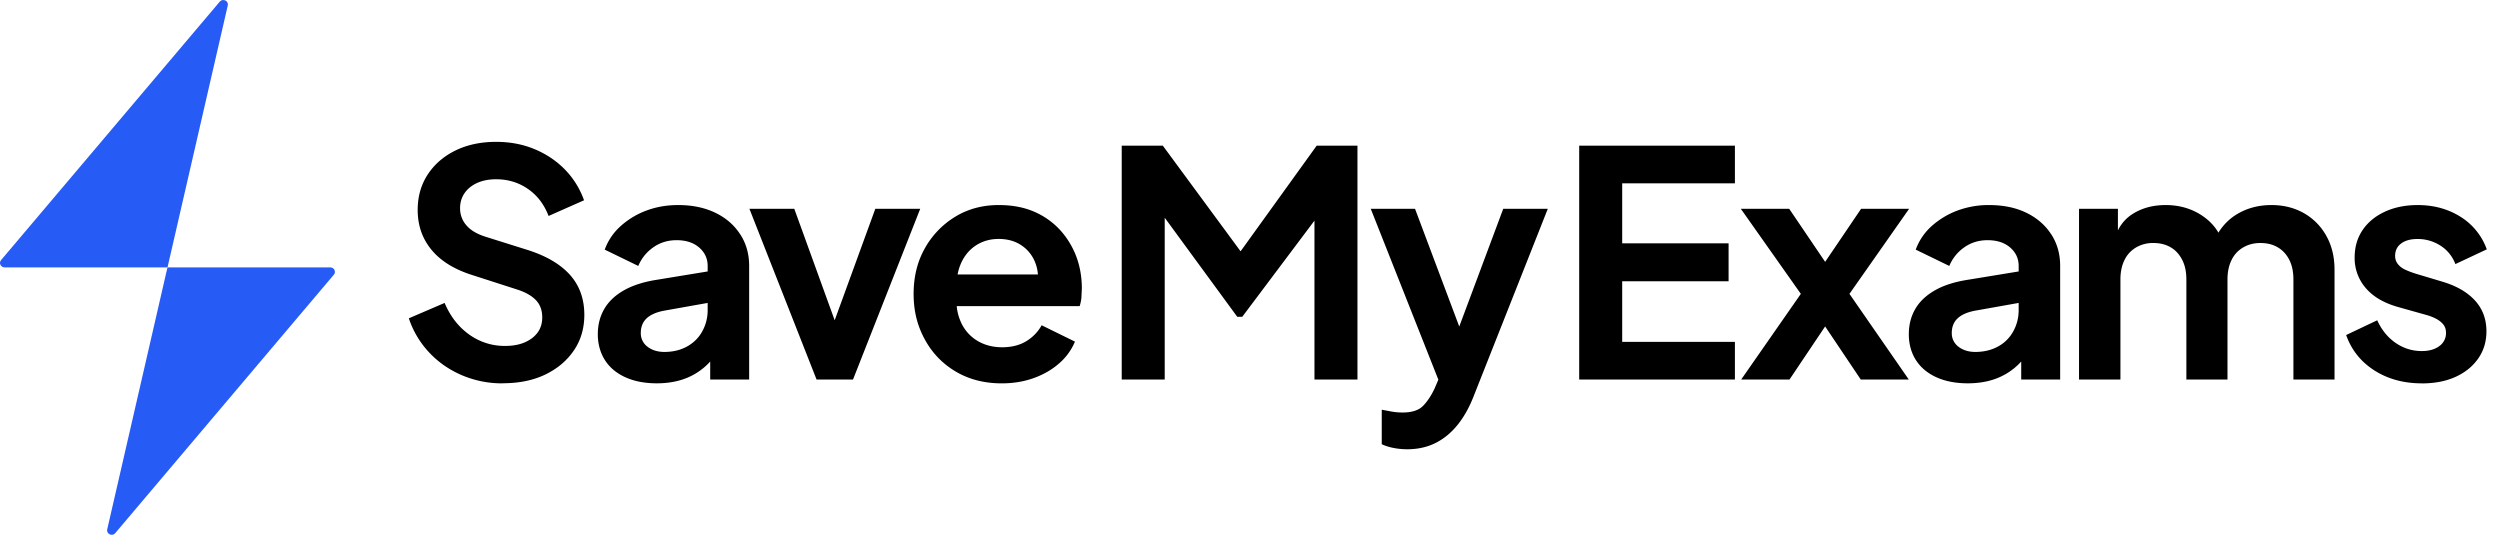 <?xml version="1.0" encoding="utf-8"?>
<svg xmlns="http://www.w3.org/2000/svg" fill-rule="nonzero" height="100%" stroke-linejoin="round" stroke-miterlimit="2" viewBox="0 0 186 40" width="100%">
  <path d="M37.401 28.521a7.6 7.6 0 0 1-3.048-.609c-.942-.407-1.75-.968-2.429-1.695a6.88 6.88 0 0 1-1.507-2.535l2.663-1.144c.422.998 1.027 1.779 1.823 2.348a4.5 4.5 0 0 0 2.685.851c.562 0 1.046-.088 1.46-.268s.73-.425.957-.737.337-.686.337-1.123c0-.514-.15-.935-.455-1.262s-.759-.591-1.364-.792l-3.338-1.075c-1.354-.422-2.377-1.046-3.071-1.882s-1.038-1.827-1.038-2.978c0-.998.249-1.875.748-2.638s1.189-1.357 2.065-1.786 1.889-.642 3.026-.642c1.042 0 1.999.183 2.873.55s1.625.873 2.252 1.519a6.24 6.24 0 0 1 1.412 2.278l-2.637 1.167c-.327-.855-.836-1.526-1.53-2.007s-1.482-.723-2.37-.723c-.528 0-.998.088-1.401.268s-.719.433-.946.759-.338.701-.338 1.123a1.9 1.9 0 0 0 .466 1.273c.312.367.785.649 1.423.851l3.199 1.005c1.386.451 2.425 1.075 3.118 1.867s1.038 1.775 1.038 2.942c0 .998-.257 1.878-.771 2.637s-1.221 1.361-2.124 1.798-1.963.653-3.177.653l-.004.007zm17.666-11.093c-.444-.686-1.06-1.221-1.856-1.603s-1.713-.569-2.755-.569c-.858 0-1.651.14-2.384.418a5.98 5.98 0 0 0-1.904 1.155 4.34 4.34 0 0 0-1.177 1.743l2.498 1.214a3.16 3.16 0 0 1 1.111-1.38c.506-.36 1.086-.536 1.739-.536.7 0 1.262.184 1.68.547s.631.822.631 1.368v.411l-3.76.616c-.994.154-1.819.418-2.476.792s-1.141.836-1.46 1.39-.477 1.182-.477 1.882.18 1.372.536 1.926.87.976 1.53 1.273 1.438.444 2.326.444c.7 0 1.335-.096 1.904-.282a4.78 4.78 0 0 0 1.541-.84 4.79 4.79 0 0 0 .525-.499v1.339h2.898v-8.452c0-.888-.224-1.677-.668-2.359zm-2.417 5.649c0 .562-.132 1.082-.396 1.566s-.642.862-1.134 1.134-1.053.407-1.691.407c-.499 0-.917-.129-1.251-.385a1.24 1.24 0 0 1-.502-1.038c0-.436.147-.814.444-1.086s.748-.466 1.353-.572l3.177-.565v.539zm15.814-7.542l-5 12.703h-2.711l-4.996-12.703h3.338l3.005 8.294 3.023-8.294h3.342zm11.607 3.536a6.18 6.18 0 0 0-1.214-1.973 5.66 5.66 0 0 0-1.93-1.354c-.756-.326-1.629-.488-2.626-.488-1.2 0-2.275.287-3.221.862a6.38 6.38 0 0 0-2.267 2.348c-.561.991-.84 2.121-.84 3.397s.271 2.351.818 3.364 1.309 1.816 2.3 2.407 2.135.888 3.445.888c.854 0 1.65-.132 2.381-.396s1.364-.631 1.893-1.1a4.32 4.32 0 0 0 1.166-1.61L77.499 24.2c-.279.499-.664.895-1.156 1.192s-1.086.444-1.786.444-1.32-.165-1.856-.491a3.06 3.06 0 0 1-1.214-1.39 3.71 3.71 0 0 1-.308-1.178h9.149a3.13 3.13 0 0 0 .128-.62l.033-.69c0-.855-.14-1.655-.418-2.396zm-8.606.598c.257-.609.634-1.075 1.13-1.401s1.067-.491 1.706-.491c.671 0 1.243.165 1.717.491a2.72 2.72 0 0 1 1.027 1.332c.096.257.154.528.176.818h-5.975a3.61 3.61 0 0 1 .22-.748zm29.53-8.829v17.399h-3.199V16.415l-5.371 7.153h-.374l-5.396-7.37v12.039h-3.199V10.84h3.059l5.785 7.857 5.66-7.857h3.034zm14.161 4.695l-5.535 13.991c-.327.825-.723 1.526-1.192 2.102s-1.009 1.02-1.621 1.328-1.321.469-2.113.469a5.31 5.31 0 0 1-1.005-.096c-.326-.062-.623-.154-.888-.279v-2.568l.737.139a4.87 4.87 0 0 0 .804.07c.7 0 1.21-.165 1.53-.491s.605-.756.855-1.284l.286-.668-5.03-12.714h3.294l3.291 8.76 3.272-8.76h3.316zm2.336 12.704V10.84h11.585v2.802h-8.386v4.461h7.916v2.825h-7.916v4.509h8.386v2.802h-11.585zm20.107-6.376l4.416 6.375h-3.573l-2.652-3.951-2.652 3.951h-3.595l4.439-6.375-4.464-6.328h3.599l2.674 3.947 2.674-3.947h3.573l-4.439 6.328zm15.007-4.435c-.444-.686-1.064-1.221-1.856-1.603s-1.713-.569-2.755-.569a6.65 6.65 0 0 0-2.384.418 6.02 6.02 0 0 0-1.904 1.155 4.35 4.35 0 0 0-1.177 1.743l2.498 1.214a3.15 3.15 0 0 1 1.108-1.38c.506-.359 1.086-.536 1.742-.536.701 0 1.262.184 1.68.547s.631.822.631 1.368v.411l-3.76.616c-.998.154-1.823.418-2.476.792s-1.141.836-1.46 1.39-.477 1.182-.477 1.882.176 1.372.536 1.926.869.976 1.53 1.273 1.438.444 2.326.444c.701 0 1.335-.096 1.904-.282s1.082-.466 1.541-.84a4.83 4.83 0 0 0 .525-.499v1.339h2.898v-8.452c0-.888-.224-1.677-.668-2.359zm-2.418 5.649c0 .562-.132 1.082-.396 1.566a2.81 2.81 0 0 1-1.134 1.134c-.492.271-1.057.407-1.695.407-.496 0-.914-.129-1.248-.385a1.24 1.24 0 0 1-.502-1.038c0-.436.147-.814.444-1.086s.748-.466 1.354-.572l3.177-.565v.539zm23.501-3.012v8.173h-3.059v-7.45c0-.557-.099-1.042-.301-1.445s-.488-.719-.854-.936-.796-.327-1.295-.327-.91.11-1.284.327a2.16 2.16 0 0 0-.866.936c-.202.403-.305.888-.305 1.445v7.45h-3.059v-7.45c0-.557-.099-1.042-.305-1.445s-.484-.719-.851-.936-.796-.327-1.295-.327a2.46 2.46 0 0 0-1.284.327 2.16 2.16 0 0 0-.866.936c-.202.403-.305.888-.305 1.445v7.45h-3.081V15.535h2.894v1.603c.253-.506.613-.91 1.075-1.207.701-.451 1.526-.675 2.476-.675 1.042 0 1.963.272 2.755.815.502.345.891.755 1.17 1.236.338-.536.756-.968 1.258-1.295.782-.502 1.677-.756 2.689-.756.902 0 1.706.202 2.418.605a4.36 4.36 0 0 1 1.669 1.695c.404.723.605 1.559.605 2.509zm6.496 8.456c-1.354 0-2.535-.323-3.54-.968s-1.702-1.522-2.091-2.627l2.311-1.097c.327.716.782 1.277 1.365 1.68s1.233.609 1.952.609c.547 0 .98-.125 1.309-.374a1.17 1.17 0 0 0 .492-.979c0-.25-.066-.455-.198-.62s-.308-.305-.525-.422-.466-.213-.748-.293l-2.08-.584c-1.06-.297-1.864-.766-2.417-1.412a3.39 3.39 0 0 1-.829-2.278c0-.778.198-1.46.594-2.043s.95-1.038 1.658-1.364 1.522-.492 2.439-.492c1.2 0 2.256.29 3.177.866a4.73 4.73 0 0 1 1.963 2.428l-2.337 1.097a2.75 2.75 0 0 0-1.097-1.364 3.1 3.1 0 0 0-1.728-.502c-.514 0-.917.114-1.214.337s-.444.532-.444.921c0 .22.062.414.187.583s.301.312.525.422.488.209.781.305l2.032.609c1.042.312 1.849.777 2.418 1.401s.851 1.386.851 2.289c0 .763-.202 1.438-.609 2.021s-.965 1.038-1.68 1.365-1.559.491-2.524.491l.007-.004z"/>
  <g fill="#265bf6">
    <path d="M24.84 20.436L8.571 39.669c-.227.268-.671.055-.594-.286l4.483-19.49h12.117c.286 0 .444.327.264.543z"/>
    <path d="M16.946.407l-4.483 19.486H.343c-.29 0-.448-.327-.264-.543L16.352.121c.231-.268.671-.055.594.286z"/>
  </g>
</svg>